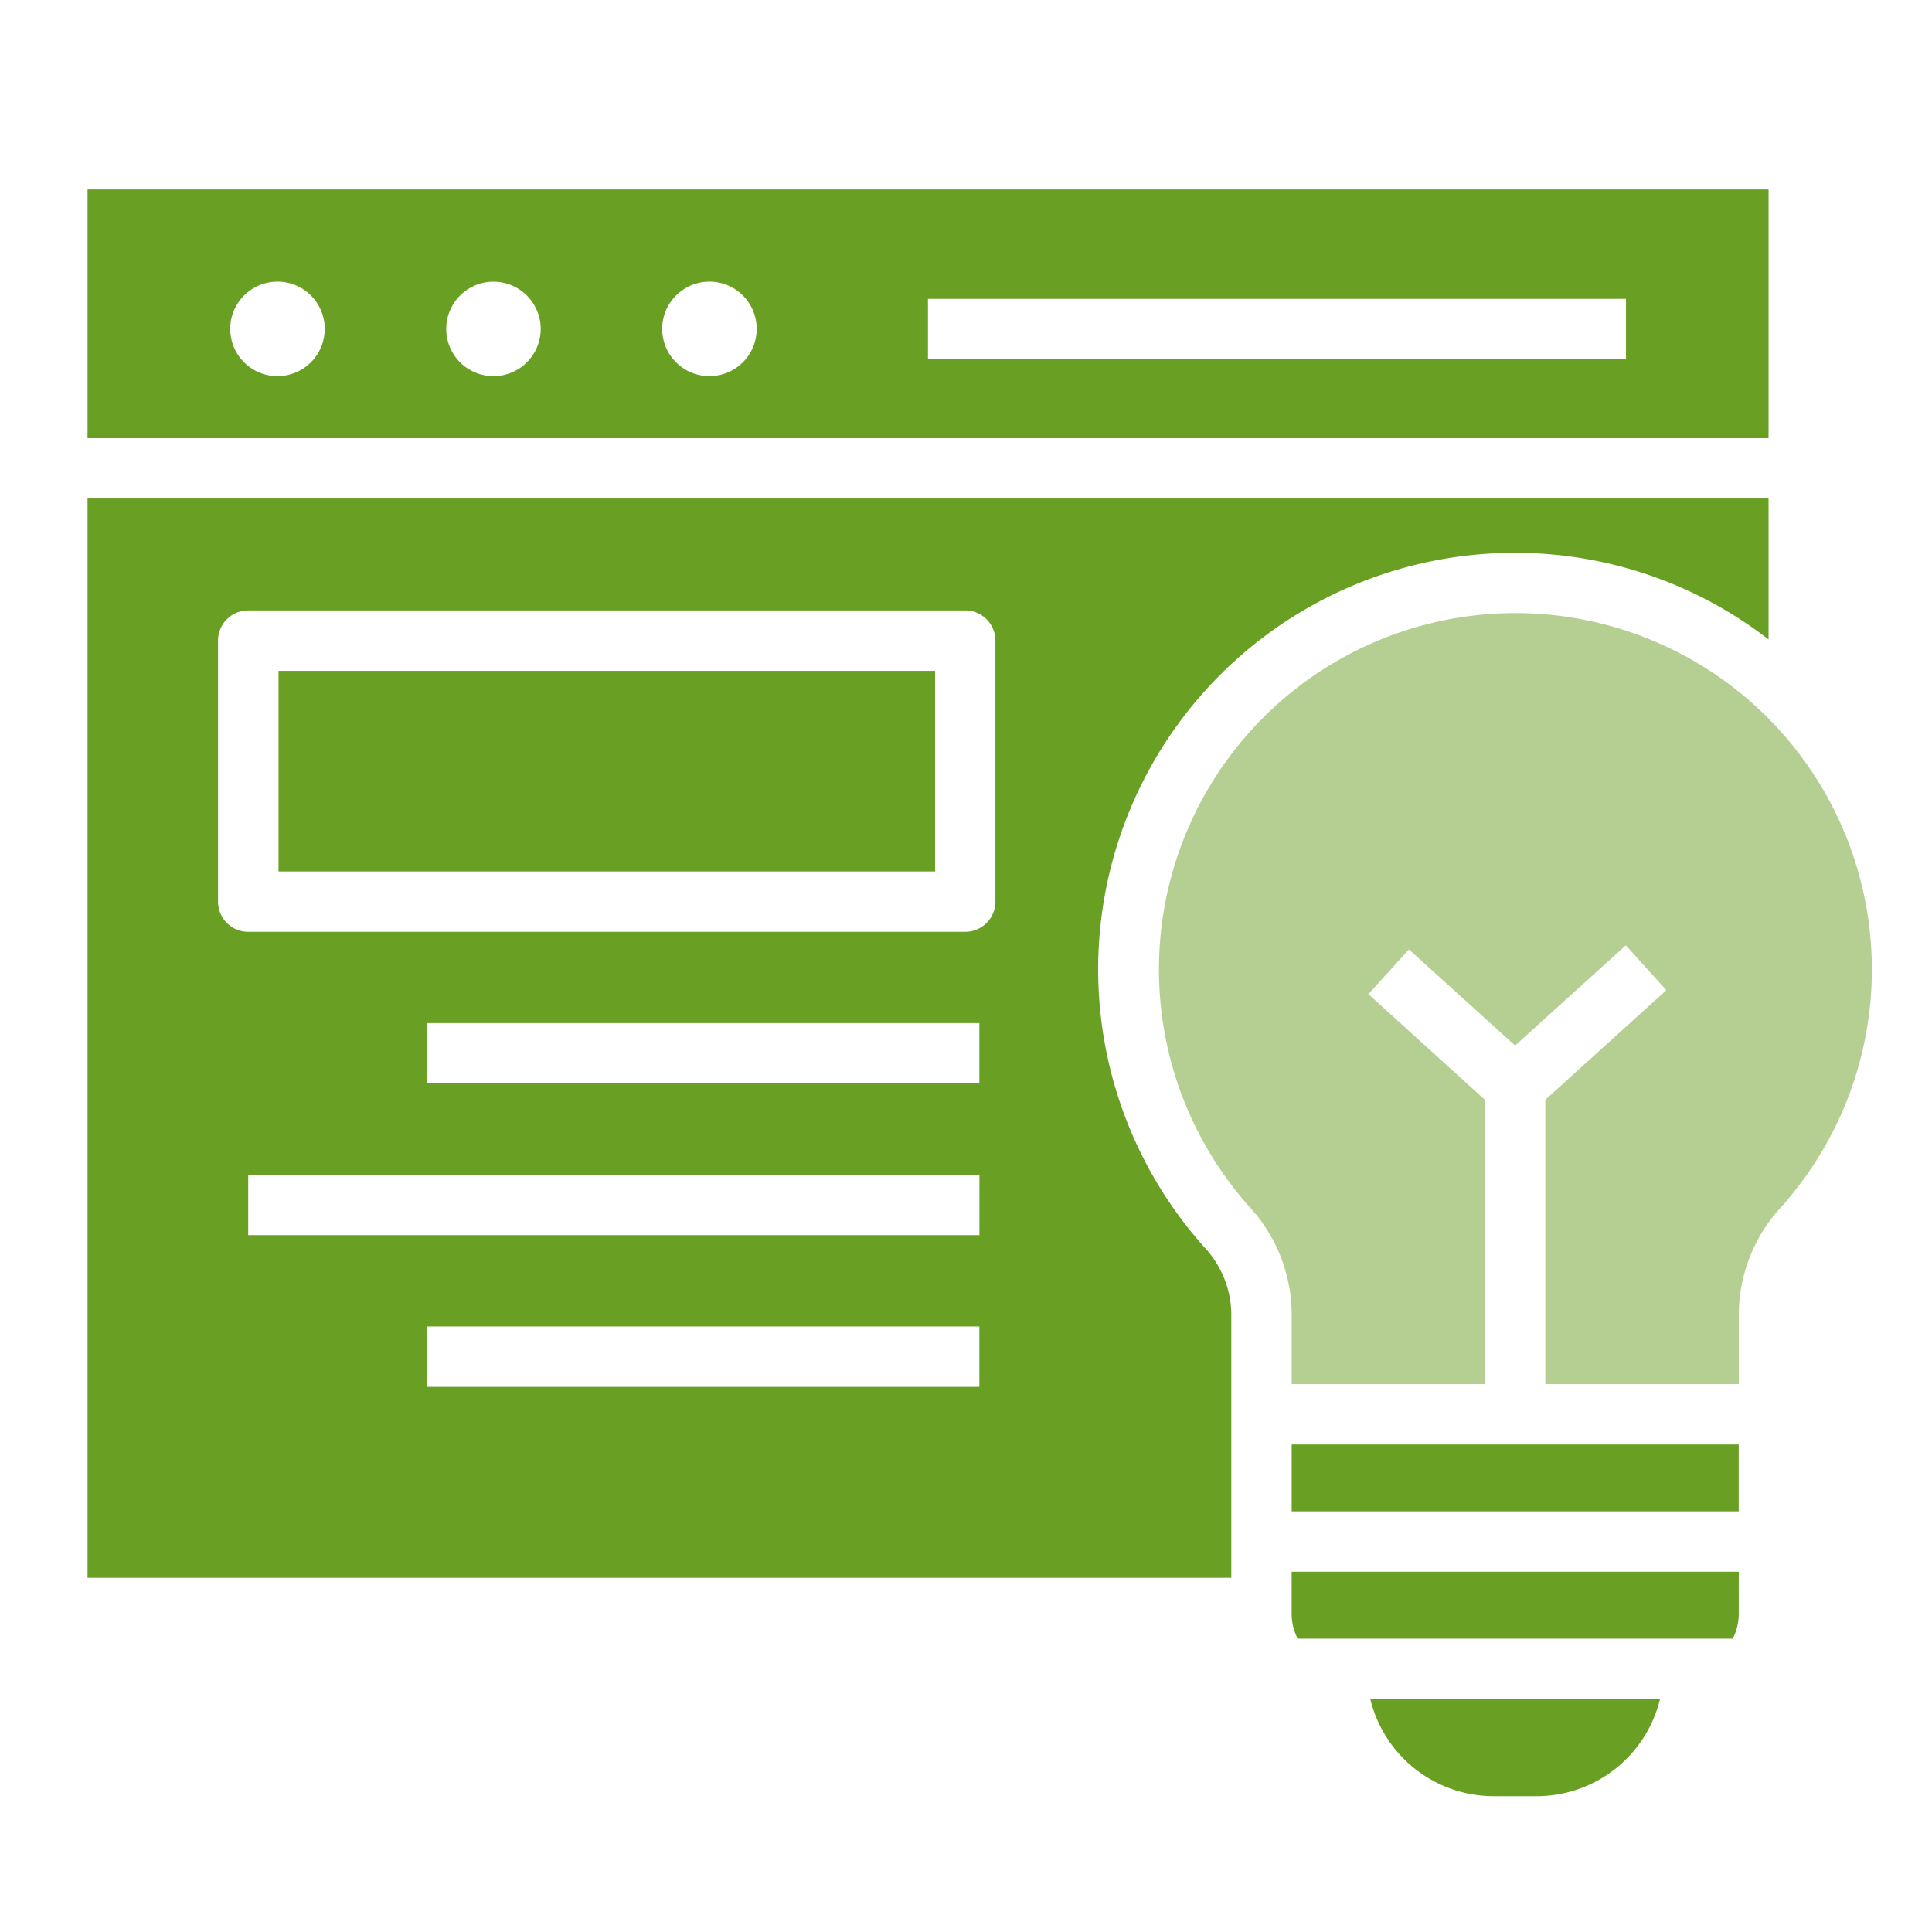 <svg width="72" height="72" fill="none" xmlns="http://www.w3.org/2000/svg"><path d="M48.138 48.938v2.644h7.2V40.986l-4.341-3.937 1.51-1.667 3.956 3.583 4.127-3.736L62.1 36.9l-4.51 4.085v10.597h7.21v-2.644a5.937 5.937 0 011.575-3.949 13.284 13.284 0 10-19.8 0 5.945 5.945 0 011.563 3.949z" fill="#B4CF91"/><path d="M64.8 58.574H48.136v1.575c.001.32.078.635.225.92h16.212c.147-.285.224-.6.225-.92v-1.575zm-16.663-4.742h16.66v2.492h-16.66v-2.492zm2.929 9.484a4.735 4.735 0 004.594 3.623h1.61a4.734 4.734 0 004.594-3.617l-10.798-.006zM10.379 25h24.47v7.476H10.38V25zm55.53-17.941H3.262v9.27h62.647V7.06zM10.34 14.018a1.76 1.76 0 11.002-3.522 1.76 1.76 0 01-.002 3.522zm8.05 0a1.76 1.76 0 110-3.52 1.76 1.76 0 010 3.52zm8.048 0a1.76 1.76 0 11.002-3.522 1.76 1.76 0 01-.003 3.522zm34.158-.63H34.583v-2.25h26.013v2.25z" fill="#69A023"/><path d="M45.887 48.936a3.7 3.7 0 00-.998-2.449 15.524 15.524 0 0111.577-25.885 15.43 15.43 0 019.443 3.228v-5.252H3.262V58.8h42.625v-9.863zm-9.388 2.749H15.898v-2.25h20.6v2.25zm0-5.655H9.25v-2.25H36.5v2.25zm0-5.652H15.898v-2.25h20.6v2.25zm.598-6.778a1.125 1.125 0 01-1.125 1.125H9.252A1.125 1.125 0 018.125 33.6v-9.727a1.125 1.125 0 011.125-1.125h26.721a1.125 1.125 0 011.125 1.125V33.6z" fill="#69A023"/></svg>